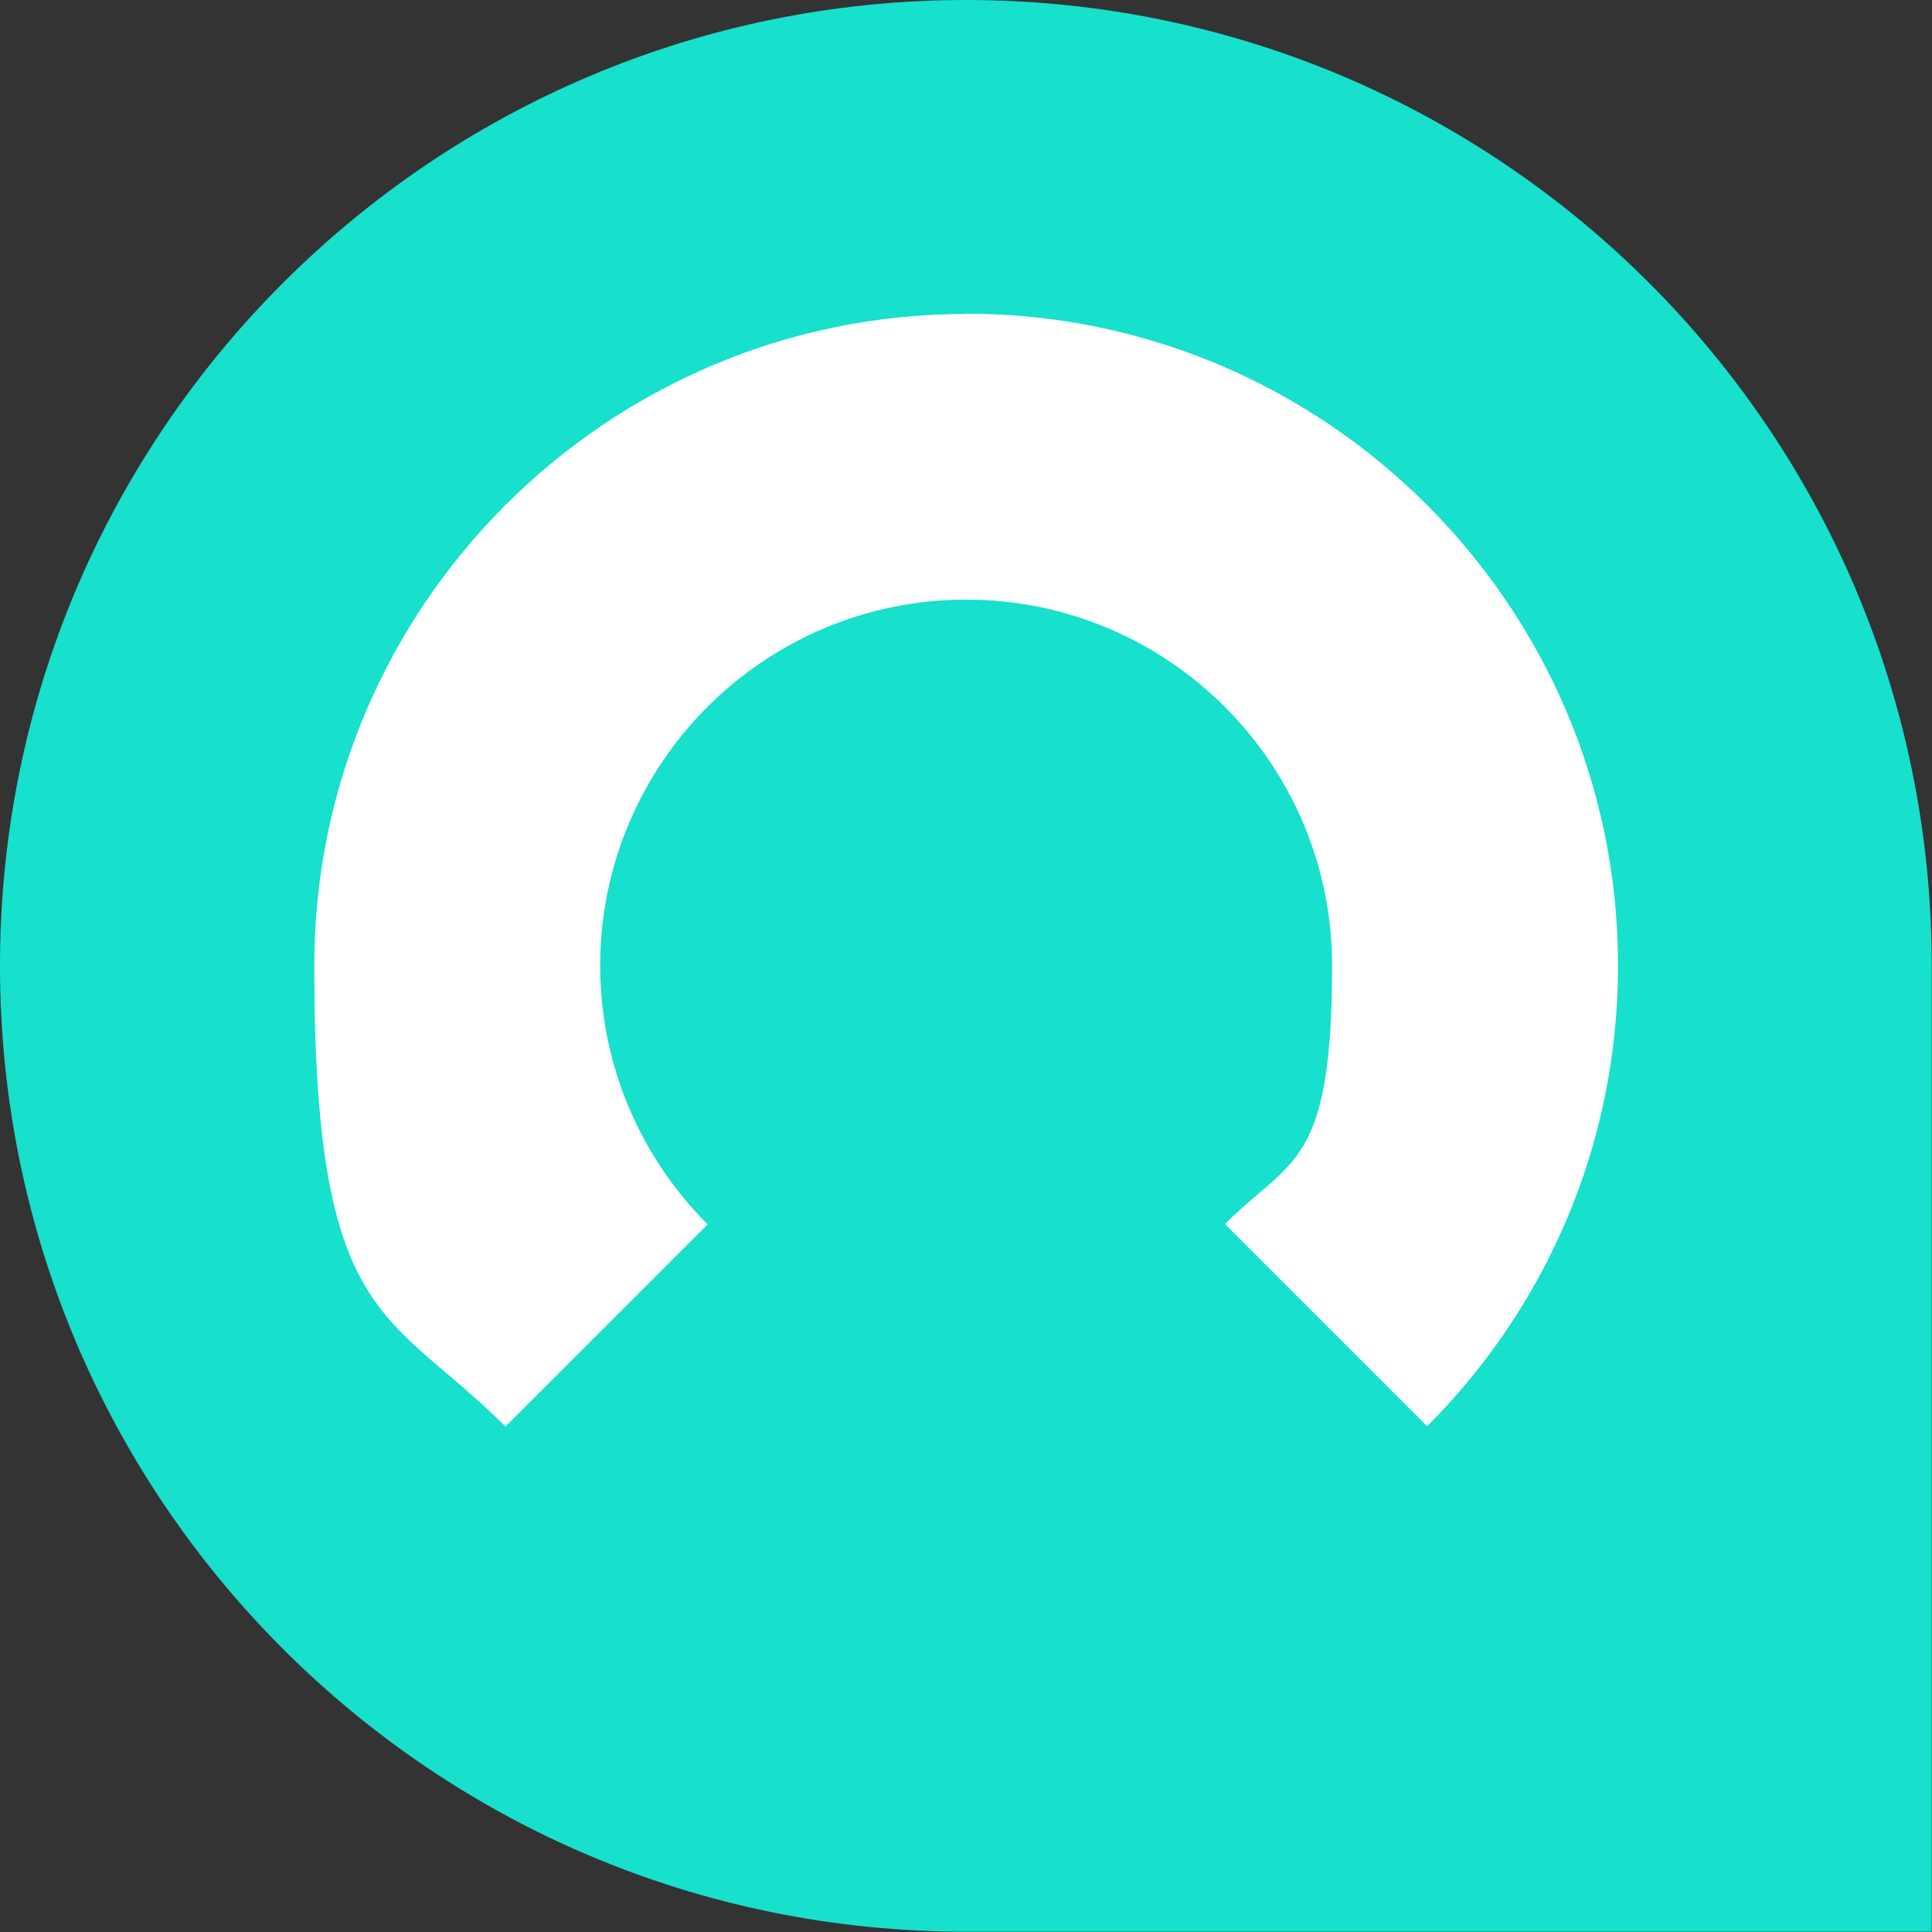 <?xml version="1.0" encoding="UTF-8"?>
<svg xmlns="http://www.w3.org/2000/svg" id="Layer_1" version="1.1" viewBox="0 0 668.9 668.9">
  <rect x="0" y="0" width="668.9" height="668.9" fill="#333333" stroke="none"/>
  <defs>
    <style>
      .st0 {
        fill: #fff;
      }

      .st1 {
        fill: #17e0cd;
      }
    </style>
  </defs>
  <path class="st1" d="M334.5,0C149.8,0,0,149.7,0,334.4s149.7,334.4,334.4,334.4h334.4v-334.4C668.9,149.7,519.2,0,334.5,0Z"></path>
  <path class="st0" d="M334.5,108.7c-124.5,0-225.7,101.3-225.7,225.7s25.3,118.7,66.2,159.5l70-70c-22.9-22.9-37.2-54.6-37.2-89.6,0-69.9,56.8-126.7,126.7-126.7s126.7,56.8,126.7,126.7-14.2,66.6-37.1,89.5l70,70c40.9-40.9,66.1-97.3,66.1-159.5,0-124.5-101.3-225.7-225.7-225.7Z"></path>
</svg>
